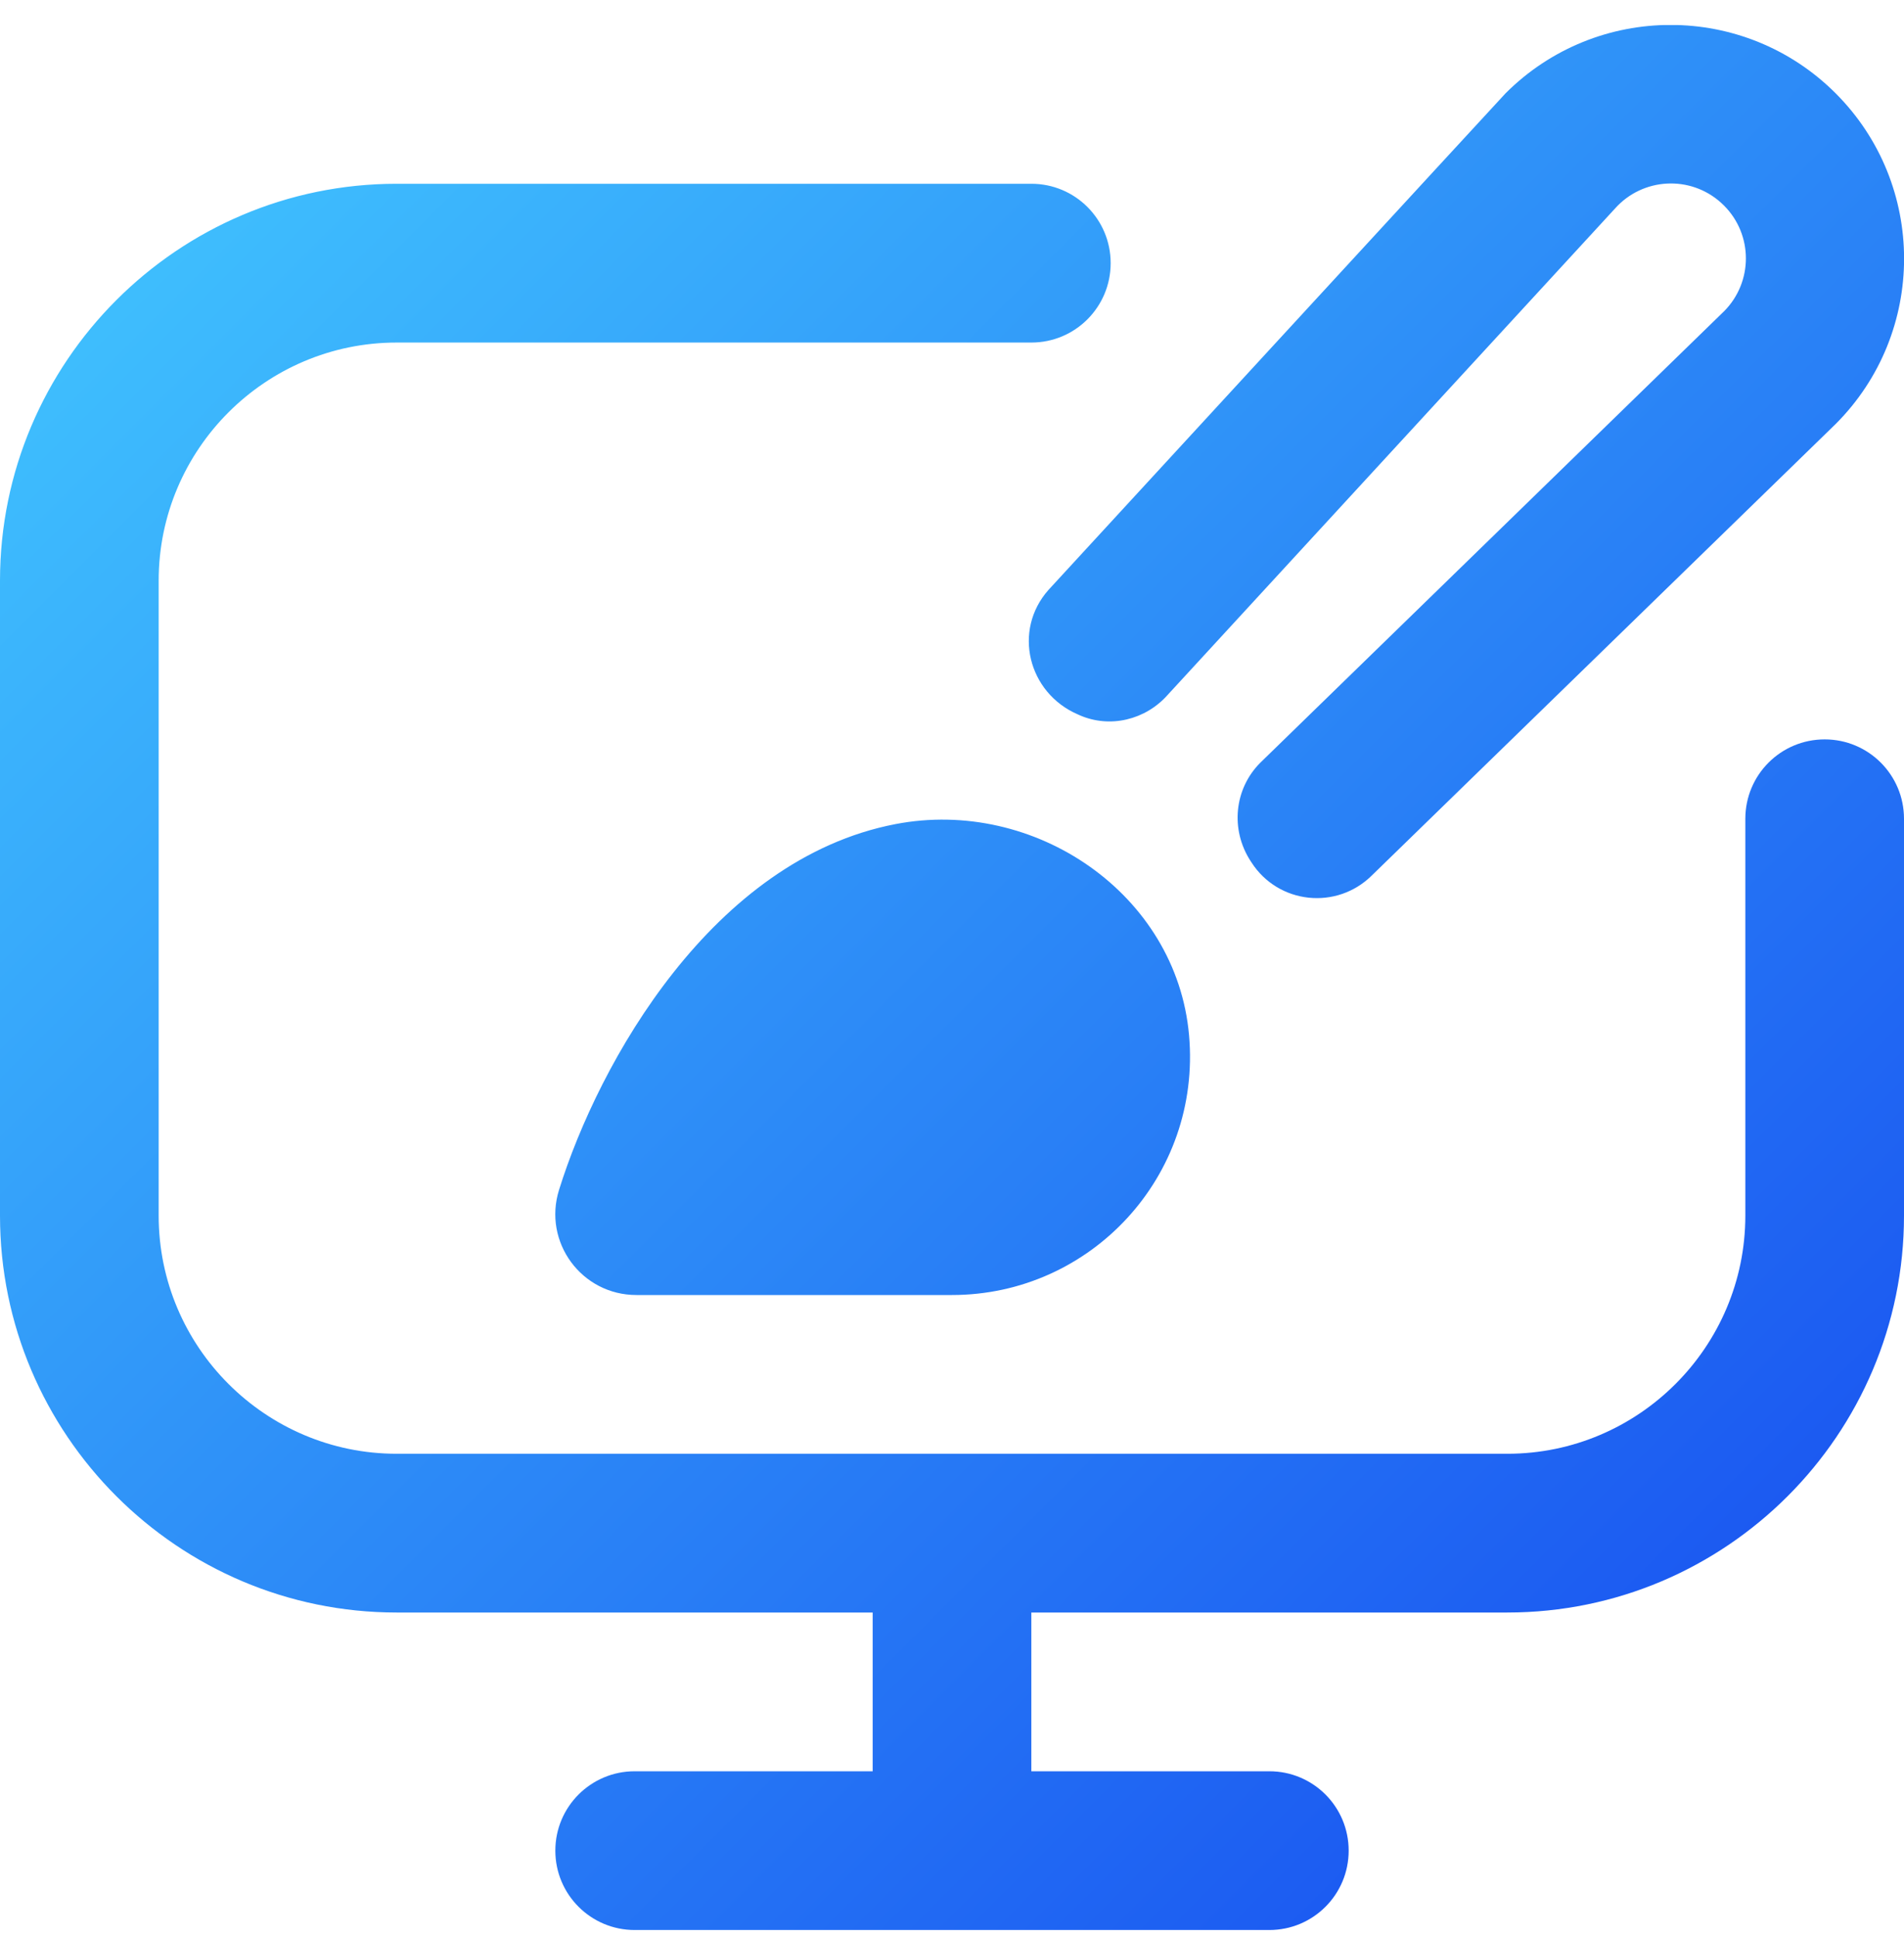 <svg width="60" height="61" viewBox="0 0 60 61" fill="none" xmlns="http://www.w3.org/2000/svg">
<g id="price icon" clip-path="url(#clip0_456_278)">
<path id="Vector" d="M37.47 32.603C37.865 37.053 34.37 40.788 30 40.788H20.055C18.328 40.788 17.102 39.123 17.617 37.476C18.872 33.453 22.457 27.064 28.218 25.956C32.605 25.111 37.075 28.154 37.47 32.603ZM57.5 23.288C56.117 23.288 55 24.406 55 25.788V38.288C55 42.423 51.635 45.788 47.5 45.788H12.5C8.365 45.788 5 42.423 5 38.288V18.288C5 14.153 8.365 10.789 12.5 10.789H32.5C33.883 10.789 35 9.671 35 8.288C35 6.906 33.883 5.788 32.5 5.788H12.5C5.607 5.788 0 11.396 0 18.288V38.288C0 45.181 5.607 50.788 12.5 50.788H27.5V55.788H20C18.62 55.788 17.5 56.906 17.5 58.288C17.5 59.671 18.62 60.788 20 60.788H40C41.383 60.788 42.5 59.671 42.5 58.288C42.5 56.906 41.383 55.788 40 55.788H32.5V50.788H47.5C54.392 50.788 60 45.181 60 38.288V25.788C60 24.406 58.883 23.288 57.5 23.288ZM33.965 22.501C33.983 22.509 34.002 22.516 34.02 22.526C34.98 22.946 36.095 22.674 36.792 21.891L50.895 6.566C51.765 5.593 53.26 5.511 54.23 6.381C54.263 6.411 54.292 6.438 54.325 6.471C55.248 7.391 55.248 8.883 54.328 9.806C54.328 9.806 54.328 9.806 54.325 9.808L39.715 24.023C38.888 24.851 38.77 26.134 39.407 27.116C39.417 27.131 39.428 27.146 39.435 27.159C40.282 28.481 42.13 28.674 43.24 27.564L57.85 13.351C60.72 10.476 60.72 5.818 57.85 2.943C54.977 0.068 50.32 0.066 47.445 2.938C47.347 3.036 33.042 18.578 33.042 18.578C31.905 19.856 32.395 21.823 33.965 22.501Z" fill="url(#paint0_linear_456_278)"/>
</g>
<defs>
<linearGradient id="paint0_linear_456_278" x1="0" y1="0.786" x2="60.003" y2="60.788" gradientUnits="userSpaceOnUse">
<stop stop-color="#43CBFF"/>
<stop offset="1" stop-color="#1547EF"/>
</linearGradient>
<clipPath id="clip0_456_278">
<rect width="60" height="60" fill="white" transform="translate(0 0.789)"/>
</clipPath>
</defs>
</svg>

